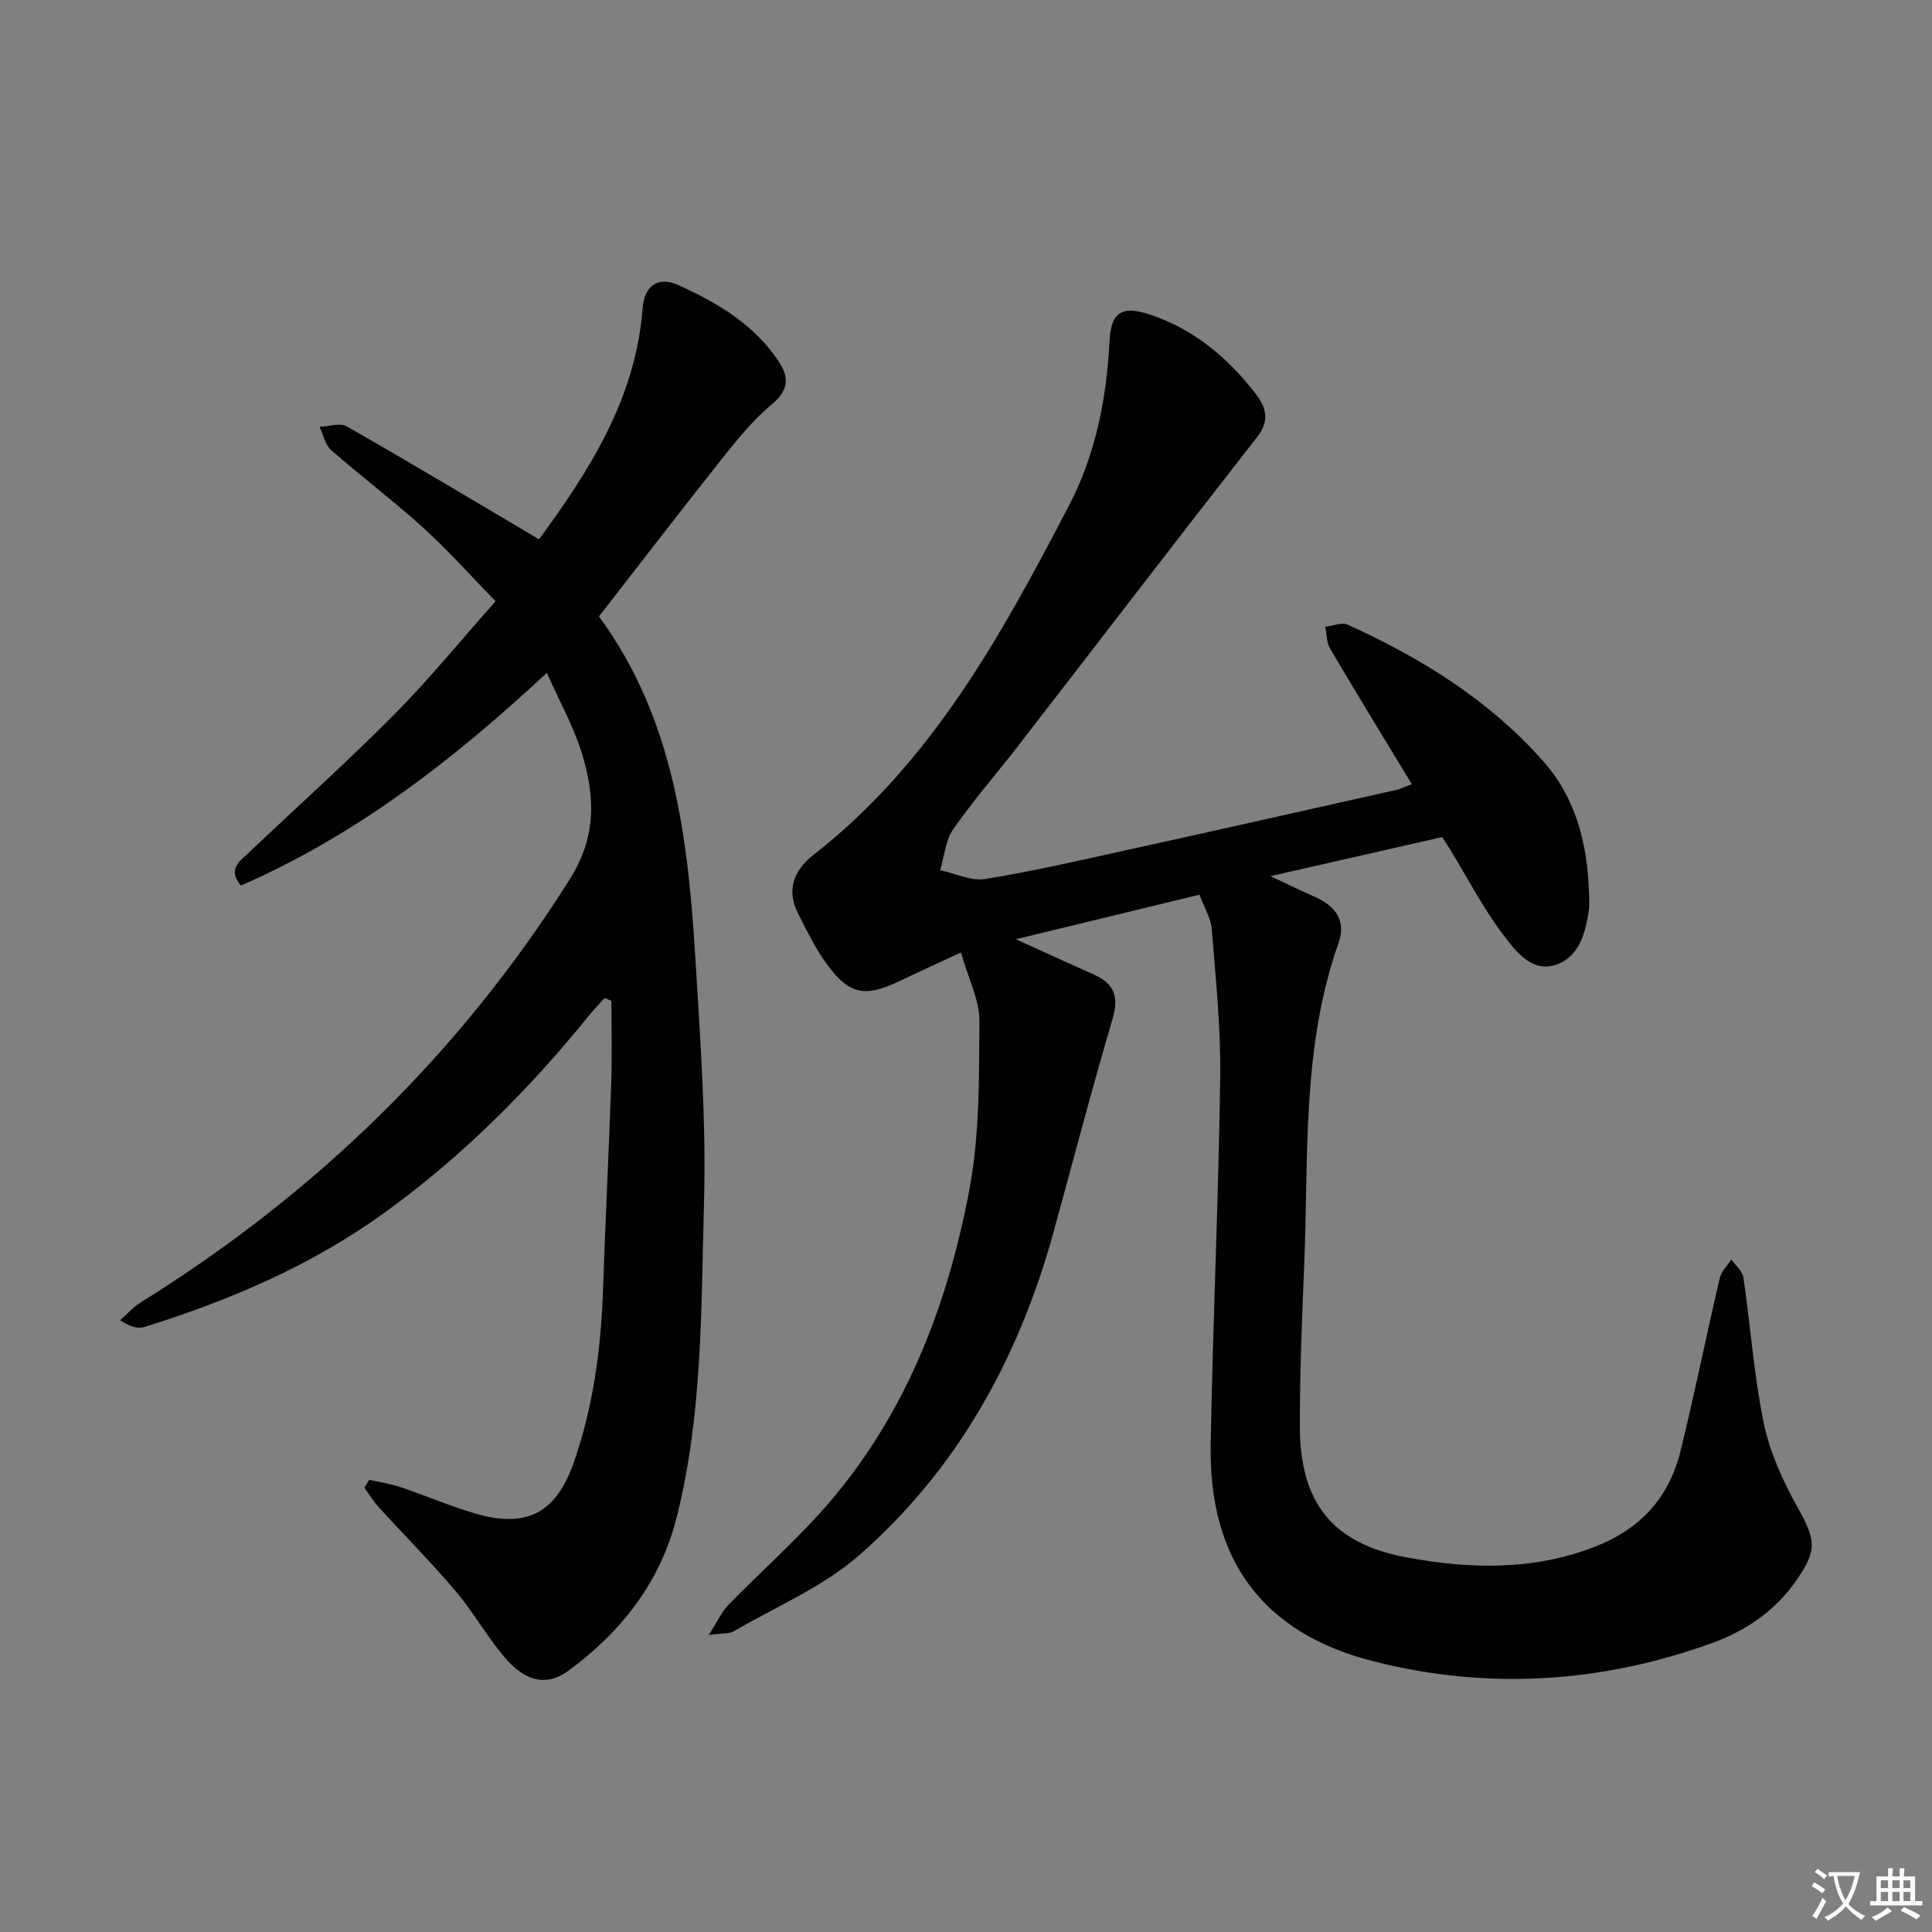 <svg enable-background="new 0 0 400 400" viewBox="0 0 400 400" xmlns="http://www.w3.org/2000/svg"><rect x="0" y="0" width="400" height="400" fill="#808080" stroke="none"/><path d="m377.9 391.2c-.2.3-.4.5-.6.8-.7-.6-1.4-1-2.2-1.5.2-.3.4-.5.5-.8.6.4 1.4.8 2.3 1.5zm-1.8 6.1c-.2-.2-.5-.4-.9-.6.4-.6.8-1.2 1.2-1.9s.7-1.3.9-1.9c.3.3.5.5.8.7-.7 1.3-1.4 2.6-2 3.7zm2.2-9c-.3.3-.5.5-.6.8-.6-.6-1.3-1.1-2-1.5.3-.3.5-.5.6-.7.6.5 1.3.9 2 1.4zm.3.2v-.9h2 4.5c-.3 1.3-.6 2.5-1 3.6s-.9 2.1-1.4 3c.4.5 1 1 1.6 1.4s1.2.8 1.9 1.1c-.3.2-.5.4-.8.8-.4-.3-1-.7-1.6-1.2s-1.2-1.1-1.6-1.6c-.5.6-1.1 1.1-1.7 1.6s-1.4.9-2.1 1.4c-.1-.3-.3-.5-.7-.8.6-.2 1.2-.5 1.9-1s1.4-1.1 2-1.8c-.5-.8-.9-1.6-1.2-2.5s-.6-2-.8-3.2c-.4.1-.7.1-1 .1zm2.5 2.7c.3 1 .7 1.7 1 2.2.3-.5.6-1.1 1-2s.6-1.9.9-3h-3.2-.4c.1.9.3 1.8.7 2.8z" fill="#fbfafc"/><path d="m396.5 388.5v1.5 3.6h1.5v.9c-.4 0-1 0-1.7 0h-7.9c-.5 0-.9 0-1.2 0v-.9h1.3v-3.5c0-.7 0-1.2 0-1.6h2.4c0-.8 0-1.4 0-1.7h1c0 .3-.1.8-.1 1.7h1.5c0-.8 0-1.4 0-1.7h1c0 .3-.1.9-.1 1.7zm-8.2 9.2c-.2-.3-.5-.5-.8-.8.8-.3 1.4-.6 1.9-.9s1-.7 1.4-1.1c.3.3.6.5.9.8-1.6 1-2.8 1.6-3.4 2zm2.6-6.8v-1.6h-1.5v1.6zm0 2.7v-1.9h-1.5v1.9zm2.4-2.7v-1.6h-1.5v1.6zm0 2.7v-1.9h-1.5v1.9zm.2 2 .7-.8c.4.2.9.5 1.6.8s1.3.7 1.8 1c-.3.3-.5.5-.8.8-.4-.3-1.5-1-3.3-1.8zm2-4.7v-1.6h-1.4v1.6zm0 2.7v-1.9h-1.4v1.9z" fill="#fbfafc"/><g fill="#010103"><path d="m292.31 162.37c-5.81-9.59-11.44-18.78-16.92-28.07-.75-1.27-.69-3.01-1.01-4.53 1.56-.18 3.41-1 4.64-.44 15.28 6.92 29.4 15.69 40.58 28.38 7.4 8.4 9.41 18.86 9.44 29.78 0 .17 0 .33-.02.5-.67 4.94-1.97 10.18-6.99 11.79-4.99 1.6-8.36-3.02-10.92-6.41-4.09-5.42-7.24-11.54-10.79-17.36-.51-.84-1.06-1.65-1.74-2.7-11.44 2.6-22.81 5.19-35.56 8.09 3.94 1.84 6.59 3.13 9.27 4.32 4.22 1.87 6.47 4.91 4.84 9.52-7.66 21.65-6.18 44.26-7.11 66.61-.46 11.14-.91 22.29-.9 33.43.01 15.86 6.76 24.33 22.12 27.17 13.01 2.4 26 2.77 38.82-2.16 9.54-3.67 15.48-10.17 17.86-19.82 2.94-11.9 5.35-23.93 8.14-35.87.33-1.4 1.58-2.57 2.4-3.85.86 1.25 2.3 2.42 2.5 3.77 1.47 10.02 2.16 20.19 4.2 30.08 1.24 6 3.9 11.9 6.91 17.3 3.85 6.92 4.31 8.89-.21 15.38-4.33 6.22-10.38 10.35-17.35 12.88-22.96 8.32-46.52 9.79-70.13 3.8-23-5.83-34.14-21.05-33.72-44.86.44-25.29 1.62-50.57 1.97-75.86.14-10.27-.92-20.56-1.74-30.83-.19-2.35-1.6-4.6-2.55-7.17-12.63 3.06-24.8 6.01-38.02 9.22 6.04 2.74 11.1 5.06 16.18 7.32 4.24 1.89 5.19 4.64 3.83 9.24-4.32 14.61-8.16 29.35-12.2 44.04-7.18 26.1-19.86 49.12-40.31 66.99-7.5 6.55-17.19 10.6-25.93 15.7-.9.52-2.2.36-5.14.76 1.82-2.85 2.66-4.81 4.05-6.23 6.28-6.44 13.03-12.44 19.05-19.11 17.11-18.97 26.12-41.99 30.8-66.59 2.18-11.45 2.05-23.41 2.13-35.14.03-4.4-2.29-8.82-3.83-14.24-4.75 2.2-8.74 4.02-12.69 5.91-7.17 3.42-10.36 2.88-15.05-3.46-2.35-3.18-4.09-6.84-5.91-10.38-2.54-4.94-1.04-9.02 3.13-12.28 24.47-19.09 38.93-45.55 52.88-72.29 5.5-10.55 7.81-22.13 8.4-34.08.3-6.15 2.72-7.42 8.57-5.43 8.98 3.05 15.93 8.88 21.63 16.25 2.1 2.72 3.12 5.53.4 9-16.6 21.23-32.98 42.62-49.47 63.93-4.48 5.79-9.32 11.33-13.5 17.33-1.61 2.32-1.83 5.61-2.69 8.46 3.12.67 6.4 2.3 9.33 1.83 9.98-1.62 19.86-3.91 29.75-6.09 18.47-4.06 36.93-8.22 55.38-12.36.81-.2 1.57-.58 3.2-1.17z"/><path d="m76.44 306.38c2.16.49 4.39.81 6.48 1.51 5.19 1.75 10.24 3.93 15.49 5.47 10.7 3.13 16.76-.15 20.41-10.64 4.02-11.56 5.62-23.52 6.03-35.7.48-14.3 1.21-28.58 1.7-42.88.19-5.64.03-11.29.03-16.93-.47-.2-.93-.39-1.4-.59-1.1 1.23-2.25 2.41-3.28 3.68-12.31 15.22-26.04 28.96-41.91 40.5-15.23 11.08-32.27 18.39-50.13 23.95-1.37.42-3.03-.11-4.99-1.41 1.4-1.23 2.66-2.69 4.22-3.66 36.19-22.52 65.98-51.37 88.84-87.57 5.62-8.9 5.27-17.14 2.59-25.98-1.7-5.61-4.66-10.85-7.3-16.82-19.43 18.07-39.55 33.65-63.35 44.04-2.86-3.46-.16-5.1 1.63-6.8 10.01-9.52 20.32-18.74 30.04-28.54 7.25-7.3 13.78-15.33 21.07-23.53-5.21-5.33-9.83-10.54-14.96-15.19-6.16-5.59-12.82-10.61-19.08-16.1-1.25-1.1-1.63-3.19-2.41-4.83 1.9-.06 4.24-.88 5.64-.08 13.22 7.55 26.28 15.38 39.8 23.38 10.1-13.81 19.99-28.83 21.44-47.8.36-4.76 3.24-6.74 7.44-4.82 8.07 3.67 15.67 8.12 20.75 15.81 2.33 3.52 1.93 6.06-1.51 8.93-3.66 3.05-6.77 6.84-9.76 10.59-8.69 10.93-17.2 22-25.96 33.26 15.64 21.24 18.49 46.17 20.01 71.37 1 16.6 2.21 33.27 1.75 49.86-.61 21.88-.25 43.95-5.7 65.43-3.38 13.3-11.4 23.52-22.29 31.56-4.49 3.32-8.94 2.46-13.4-2.84-3.63-4.31-6.43-9.33-10.07-13.63-5.05-5.95-10.57-11.5-15.84-17.28-1.14-1.25-2.03-2.73-3.03-4.1.35-.55.68-1.08 1.01-1.62z"/></g></svg>